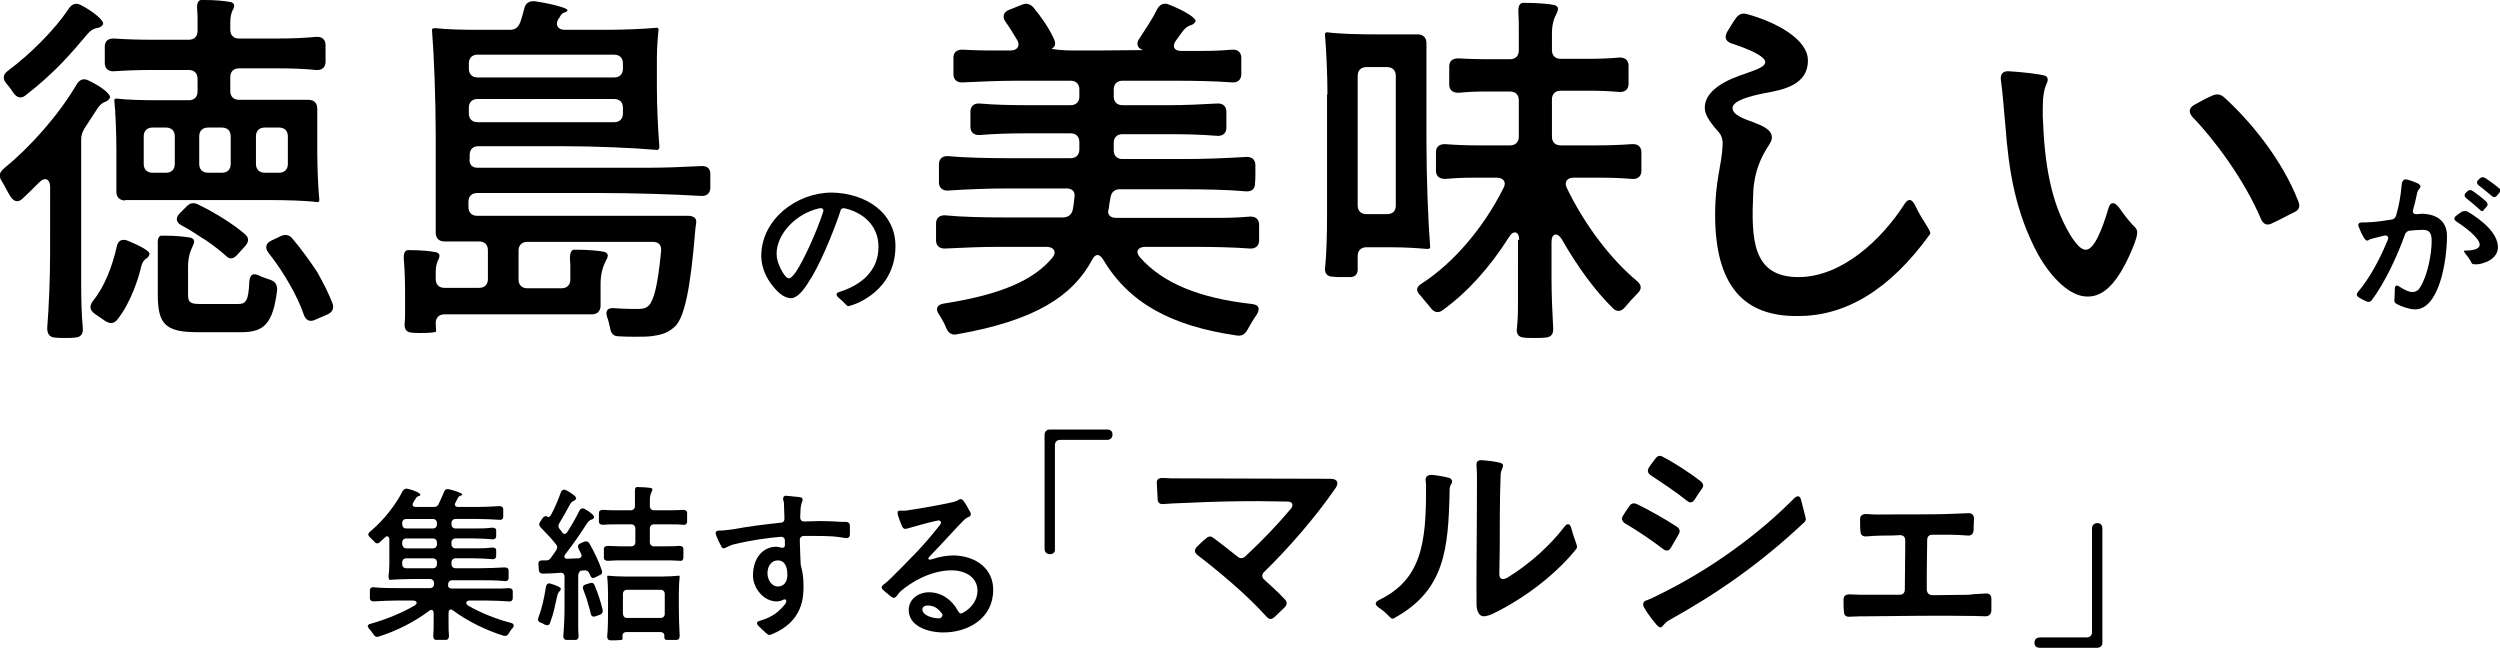 <?xml version="1.0" encoding="utf-8"?>
<!-- Generator: Adobe Illustrator 29.6.1, SVG Export Plug-In . SVG Version: 9.03 Build 0)  -->
<svg version="1.1" id="レイヤー_1" xmlns="http://www.w3.org/2000/svg" xmlns:xlink="http://www.w3.org/1999/xlink" x="0px"
	 y="0px" viewBox="0 0 603.6 156.4" style="enable-background:new 0 0 603.6 156.4;" xml:space="preserve">
<style type="text/css">
	.ドロップシャドウ{fill:none;}
	.光彩_x0020_外側_x0020_5_x0020_pt{fill:none;}
	.青のネオン{fill:none;stroke:#8AACDA;stroke-width:7;stroke-linecap:round;stroke-linejoin:round;}
	.クロムハイライト{fill:url(#SVGID_1_);stroke:#FFFFFF;stroke-width:0.363;stroke-miterlimit:1;}
	.ジャイブ_GS{fill:#FFDD00;}
	.Alyssa_GS{fill:#A6D0E4;}
</style>
<linearGradient id="SVGID_1_" gradientUnits="userSpaceOnUse" x1="301.818" y1="156.367" x2="301.818" y2="155.367">
	<stop  offset="0" style="stop-color:#656565"/>
	<stop  offset="0.618" style="stop-color:#1B1B1B"/>
	<stop  offset="0.629" style="stop-color:#545454"/>
	<stop  offset="0.983" style="stop-color:#3E3E3E"/>
</linearGradient>
<g>
	<g>
		<path d="M19.6,33.6v35.3c0,3.3,0.1,7.3,0.4,10.3c0.1,1.3-0.4,2.2-1.8,2.3c-0.7,0.1-1.5,0.1-2.4,0.1c-1,0-1.8,0-2.6-0.1
			c-1.3-0.1-1.8-1-1.8-2.3c0.4-5,0.7-12.1,0.7-18V45.1c0-1.8-1.2-2.5-2.6-1.1c-1.4,1.4-2.7,2.7-4,3.9c-1.1,1.1-2.2,0.8-3-0.5
			c-0.7-1.1-1.4-2.6-2.1-3.7c-0.7-1.1-0.6-2,0.4-2.9c6.5-5.3,13.2-12.8,17.7-20.4c0.6-1.1,1.6-1.6,2.8-1c3,1.4,5.7,3.4,5.2,4.3
			c-0.9,1.4-1.7,0.3-3.3,3c-0.9,1.4-1.8,2.8-2.8,4.3C19.9,31.9,19.6,32.6,19.6,33.6z M6.2,23c-1.1,0.9-2.1,0.6-2.9-0.5
			c-0.5-0.8-1.2-1.7-1.8-2.4c-0.9-1.1-0.8-2.1,0.4-3c5.5-4.1,11.3-9.9,14.7-15c0.7-1.1,1.7-1.5,2.9-0.9c3.1,1.6,6,4,5.3,4.8
			c-1.1,1.4-1.8-0.1-4,2.6c-1.7,2-3.4,4-5.3,6C12.5,17.8,9.3,20.6,6.2,23z M28.3,77.2c-0.8,1-1.8,1-2.9,0.3l-2.6-1.8
			c-1.2-0.9-1.2-1.8-0.4-3c2.8-3.4,4.7-8.3,5.8-13.2c0.3-1.4,1.2-1.9,2.6-1.4c2.7,1.1,5.5,2.5,5.3,3.3c-0.4,1.4-1.5,0.6-2.1,3.3
			c-0.4,1.8-1,3.5-1.7,5.3C31.3,72.5,30,75.1,28.3,77.2z M30.2,48.4c-1.3,0-2.1-0.8-2.1-2.1v-10c0-4-0.2-9.2-0.5-12.1
			c0-0.4,0.4-0.4,0.5-0.4c2.4,0.3,6.5,0.4,9.8,0.4h7.7c1.3,0,2.1-0.8,2.1-2.1v-3.1c0-1.3-0.8-2.1-2.1-2.1h-9c-3.1,0-6.1,0.1-9,0.3
			c-1.3,0.1-2.2-0.5-2.3-1.8v-2.1c0-0.8,0-1.5,0-2.2c0.1-1.3,0.9-1.8,2.2-1.8c2.6,0.2,6.1,0.3,9.1,0.3h9c1.3,0,2.1-0.8,2.1-2.1V4.9
			c0-0.8,0-1.8-0.1-2.7c-0.1-1.3,0.2-2.1,0.9-2.2h1.1c2.1,0,4.6,0.2,6.1,0.5c1.1,0.3,1,1.1,0.4,2.1c-0.3,0.7-0.5,1.6-0.5,2.7v1.9
			c0,1.3,0.8,2.1,2.1,2.1H67c3.1,0,6.2-0.1,9.3-0.4c1.3-0.1,2.2,0.5,2.3,1.8v2.2c0,0.8,0,1.5,0,2.2c-0.1,1.3-1,1.9-2.3,1.8
			c-2.7-0.3-6.3-0.4-9.3-0.4h-9.3c-1.3,0-2.1,0.8-2.1,2.1V22c0,1.3,0.8,2.1,2.1,2.1h16.8c1.3,0,2.1,0.8,2.1,2.1v10
			c0,4,0.2,9.2,0.5,12.1c0,0.5-0.4,0.5-0.5,0.5c-3-0.4-8.1-0.5-12.1-0.5H30.2z M34.7,32.9v6.7c0,1.3,0.8,2.1,2.1,2.1h3.3
			c1.3,0,2.1-0.8,2.1-2.1v-6.7c0-1.3-0.8-2.1-2.1-2.1h-3.3C35.5,30.8,34.7,31.6,34.7,32.9z M38.1,60.8v-1.7
			c-0.1-1.4,0.2-2.1,0.8-2.2H40c2,0,4.6,0.2,6.1,0.5c1,0.4,0.9,1.1,0.4,2.1c-0.6,1.2-1.1,2.7-1.1,5V71c0,2,0.4,2.4,3.1,2.4h8.9
			c2,0,2.6-0.7,2.8-5.5c0.2-1.7,0.9-2,2.3-1.4c0.8,0.4,1.7,0.7,2.6,1c1.3,0.4,1.9,1.2,1.8,2.6c-1,8.1-3.2,10.1-8.6,10.1H47.6
			c-7.7,0-9.5-2-9.5-9V60.8z M43.8,54.4c-1.3-0.7-1.5-1.8-0.4-2.9l1.6-1.6c0.8-0.9,1.8-1.1,2.9-0.5c3.9,1.9,8.3,4.6,11.2,7.1
			c1.1,0.9,1,1.9,0.1,2.9l-1.9,2.1c-1,1.1-1.8,1.1-2.6,0.4c-1.3-1.2-3.1-2.6-5-3.9C47.7,56.8,45.8,55.4,43.8,54.4z M48.1,32.9v6.7
			c0,1.3,0.8,2.1,2.1,2.1h3.4c1.3,0,2.1-0.8,2.1-2.1v-6.7c0-1.3-0.8-2.1-2.1-2.1h-3.4C48.9,30.8,48.1,31.6,48.1,32.9z M69.5,39.6
			v-6.7c0-1.3-0.8-2.1-2.1-2.1h-3.5c-1.3,0-2.1,0.8-2.1,2.1v6.7c0,1.3,0.8,2.1,2.1,2.1h3.5C68.7,41.7,69.5,40.9,69.5,39.6z
			 M80.3,73.3c0.4,1.2-0.1,2.1-1.2,2.6l-3,1.3c-1.2,0.6-2.2,0.2-2.7-1.1c-1.6-4.7-4.9-10.4-8.6-15.1c-0.9-1.2-0.6-2.3,0.7-2.9
			l2.3-1.1c1.1-0.5,2.1-0.3,2.8,0.6c2.2,2.6,4.2,5.4,6,8.1C78.1,68.4,79.4,70.9,80.3,73.3z"/>
		<path d="M115.3,40.5h41.4c4.1,0,8.4-0.2,12.5-0.4c1.3-0.1,2.2,0.4,2.3,1.7v1.8c0,0.7,0,1.3,0,1.9c-0.1,1.3-1,1.9-2.3,1.8
			c-6.7-0.4-16.5-0.7-24.4-0.7h-29.6c-1.3,0-2.1,0.8-2.1,2.1V50c0,1.3,0.8,2.1,2.1,2.1h50.8c1.4,0,2.2,0.5,2.1,1.6
			c-0.1,0.5-0.1,1.1-0.2,1.5c-1.2,14.7-2.6,20.9-4.7,23.4c-1.6,1.6-3.2,2.2-5.5,2.5c-1,0.2-2.6,0.2-4.3,0.2c-1.2,0-2.6,0-4-0.1
			c-1.3,0-1.9-0.7-2.1-2c-0.2-0.9-0.4-1.8-0.7-2.6c-0.5-1.5,0-2.3,1.6-2.2c2.6,0.2,4.7,0.2,5.7,0.2c1.4,0,2.1-0.2,2.8-0.9
			c1.2-1.3,2.1-4.8,2.9-12.9c0.2-1.5-0.5-2.4-1.9-2.4h-30.4c-1.3,0-2.1,0.8-2.1,2.1v7c0,1.3,0.8,2.1,2.1,2.1h8.3
			c1.3,0,2.1-0.8,2.1-2.1v-2.4c0-0.9,0-1.8-0.1-2.6c0-1.4,0.3-2.1,0.9-2.2h1.1c2.1,0,4.8,0.2,6.3,0.5c1.1,0.4,1,1.1,0.4,2.1
			c-0.7,1.4-1.3,3.1-1.3,5.7v5.2c0,1.3-0.8,2.1-2.1,2.1h-35.6c-1.3,0-2.1,0.8-2.1,2.1c0,0.8,0.1,1.6,0.1,2c0,0.3-1.9,0.4-3.8,0.4
			c-0.8,0-1.6,0-2.2-0.1c-1.2-0.1-1.7-0.9-1.6-2.1c0.1-1,0.1-2,0.1-3v-4.8c0-2.5-0.1-5.4-0.3-7.8c-0.1-1.3,0.2-2.1,0.9-2.2h1.1
			c2,0,4.3,0.2,5.8,0.5c1.1,0.3,0.9,1.1,0.4,2.1c-0.3,0.7-0.5,1.5-0.5,2.6v1.8c0,1.3,0.8,2.1,2.1,2.1h8.4c1.3,0,2.1-0.8,2.1-2.1v-7
			c0-1.3-0.8-2.1-2.1-2.1h-8.4c-1.3,0-2.1-0.8-2.1-2.1V32.7c0-8.6-0.4-19.2-0.9-25.5c0-0.4,0.5-0.4,0.9-0.4c2.5,0.3,6.5,0.4,9.9,0.4
			h8c1.2,0,2-0.5,2.5-1.8c0.4-1.1,0.7-2.3,1-3.4c0.3-1.2,1.1-1.8,2.5-1.7c4.1,0.6,8.2,1.7,7.9,2.2c-0.4,0.8-1.1,0.1-1.9,1.7
			l-0.3,0.4c-0.8,1.4-0.1,2.6,1.5,2.6h9.8c4.2,0,9.4-0.2,12.5-0.5c0.4,0,0.4,0.4,0.4,0.5c-0.2,1.8-0.4,4.6-0.4,7v7
			c0,4.8,0.3,10.6,0.6,14.1c0,0.9-0.4,0.9-0.6,0.9c-5.6-0.5-15-0.9-22.6-0.9h-20.5c-1.3,0-2.1,0.8-2.1,2.1v0.9
			C113.2,39.7,114,40.5,115.3,40.5z M115.3,18.7h33c1.3,0,2.1-0.8,2.1-2.1v-1.3c0-1.3-0.8-2.1-2.1-2.1h-33c-1.3,0-2.1,0.8-2.1,2.1
			v1.3C113.2,17.9,114,18.7,115.3,18.7z M148.3,23.9h-33c-1.3,0-2.1,0.8-2.1,2.1v1.4c0,1.3,0.8,2.1,2.1,2.1h33
			c1.3,0,2.1-0.8,2.1-2.1V26C150.4,24.7,149.6,23.9,148.3,23.9z"/>
		<path d="M216.2,59.6c-0.1,10.4-9.3,13.9-11.3,14.3c-0.5,0.1-0.7-0.6-2.5-2.1c-0.6-0.6-0.6-1,0.2-1.3c5.2-1.6,9.5-5,9.5-10.9
			c0-5-3.5-8.2-8.1-9.3c-0.6-0.1-1,0.1-1.1,0.7c-1.9,5.7-5.3,13.7-7.8,17.3c-1.3,2.1-2.8,3.7-4.1,3.7c-1.9,0-3.6-1.9-4.3-2.8
			c-1.8-2.1-2.9-4.8-2.9-7.4c0-8.8,8.5-15.3,17-15.3C208.8,46.6,216.3,51.2,216.2,59.6z M198.7,51.3c0.3-0.7-0.1-1.2-0.9-1
			c-5.5,1.2-10.3,6.1-10.3,11c0,1.2,0.4,2.4,1,3.6c0.7,1.4,1.4,2.3,2,2.3c0.4,0,0.8-0.4,1.7-1.6C194.1,62.7,197,56.4,198.7,51.3z"/>
		<path d="M269.4,52.6h25.2c2.5,0,4.8-0.1,7.1-0.3c1.3-0.1,2.2,0.5,2.3,1.8v2c0,0.7,0,1.5,0,2.1c-0.1,1.3-1,1.9-2.3,1.8
			c-3.8-0.3-8.9-0.4-13.2-0.4h-12c-1.8,0-2.5,1.2-1.2,2.6c5.6,6.3,14.5,9.8,27,11.2c1.7,0.2,2,1.1,1.1,2.6c-0.8,1.1-1.6,2.5-2.2,3.6
			c-0.6,1.1-1.4,1.6-2.6,1.4c-15.8-2.3-26-7.8-32.3-18.4c-0.9-1.4-1.8-1.4-2.6,0.1c-4.7,8.8-13.8,14.7-32.6,18
			c-1.3,0.3-2.1-0.3-2.6-1.4c-0.4-1.1-1.1-2.3-1.8-3.4c-0.9-1.3-0.5-2.3,1.1-2.6c14.2-2.2,21.9-5.8,26.3-11.1
			c1.1-1.3,0.4-2.6-1.4-2.6H241c-4.3,0-8.5,0.2-12.7,0.4c-1.3,0.1-2.2-0.5-2.3-1.8v-2.2c0-0.8,0-1.5,0-2.2c0.1-1.3,1-1.9,2.3-1.8
			c4,0.4,9.5,0.5,14.1,0.5h14.2c1.2,0,2.1-0.6,2.4-1.8c0.2-1,0.3-1.9,0.4-2.9c0.3-1.5-0.5-2.3-1.9-2.3h-14.2
			c-4.8,0-9.5,0.2-14.3,0.5c-1.3,0.1-2.2-0.5-2.3-1.8v-2.4c0-0.8,0-1.6,0-2.3c0.1-1.3,1-1.9,2.3-1.8c4.1,0.4,9.9,0.5,14.8,0.5h14.7
			c1.3,0,2.1-0.8,2.1-2.1v-1.8c0-1.3-0.8-2.1-2.1-2.1h-10.9c-3.7,0-7.4,0.1-11,0.4c-1.3,0.1-2.2-0.5-2.3-1.8v-2c0-0.7,0-1.4,0-2
			c0.1-1.3,1-1.9,2.3-1.8c3.2,0.3,7.4,0.4,11,0.4h10.9c1.3,0,2.1-0.8,2.1-2.1v-1.7c0-1.3-0.8-2.1-2.1-2.1h-13c-4.3,0-8.7,0.2-13,0.4
			c-1.3,0.1-2.2-0.5-2.3-1.8v-2.2c0-0.7,0-1.5,0-2.1c0.1-1.3,0.9-1.8,2.2-1.8c1.8,0.1,4.1,0.2,6.2,0.2h5.4c1.6,0,2.4-1.1,1.6-2.5
			c-0.9-1.5-1.8-3-2.8-4.4c-0.9-1.2-0.5-2.4,0.8-2.9l3-1.2c1.1-0.5,2.1-0.3,2.9,0.6c1.9,2.3,3.8,5,4.9,7.5c0.6,1.1,0.4,2-0.4,2.4
			c-0.4,0.2,2.6,0.5,4.8,0.5h6.6c0.8,0,10.9-0.1,10.9-0.1h-0.3c-1.4-0.4-1.8-1.6-0.9-2.8c1.5-2.3,3.2-4.8,4.3-7.1
			c0.6-1.1,1.6-1.6,2.8-1.1c3.6,1.4,7,3.4,6.4,4.2c-0.9,1.3-1.6,0.2-3.3,2.6c-0.4,0.6-0.9,1.2-1.3,1.8c-1.1,1.4-0.6,2.6,1.1,2.6h5.5
			c2.3,0,4.6-0.1,6.8-0.3c1.3-0.1,2.2,0.5,2.3,1.8v2.1c0,0.8,0,1.6,0,2.2c-0.1,1.3-1,1.9-2.3,1.8c-3.8-0.3-8.9-0.4-13.2-0.4h-13.2
			c-1.3,0-2.1,0.8-2.1,2.1v1.7c0,1.3,0.8,2.1,2.1,2.1h11.4c3.8,0,7.7-0.2,11.4-0.4c1.3-0.1,2.2,0.5,2.3,1.8v2.1c0,0.7,0,1.5,0,2.1
			c-0.1,1.3-1,1.9-2.3,1.8c-3.3-0.3-7.7-0.4-11.4-0.4h-11.4c-1.3,0-2.1,0.8-2.1,2.1v1.8c0,1.3,0.8,2.1,2.1,2.1h14.9
			c4.9,0,9.9-0.2,14.9-0.5c1.3-0.1,2.2,0.5,2.3,1.8v2.3c0,0.8,0,1.7-0.1,2.4c0,1.3-0.9,1.9-2.2,1.8c-4.3-0.4-10.2-0.5-15.2-0.5
			h-15.3c-1.2,0-2,0.7-2.2,2.1c-0.2,0.9-0.3,1.8-0.4,2.6C267.2,51.7,268,52.6,269.4,52.6z"/>
		<path d="M320.5,22.8c0-4.8-0.3-10.9-0.6-14.5c0-0.5,0.4-0.5,0.6-0.5c2.9,0.4,7.9,0.5,11.9,0.5h9.9c1.3,0,2.1,0.8,2.1,2.1V34
			c0,8.6,0.4,19.3,0.9,25.7c0,0.4-0.5,0.4-0.9,0.4c-2-0.2-5.5-0.4-8.3-0.4h-6.2c-1.3,0-2.1,0.8-2.1,2.1v1.3v1.6
			c0.1,1.2-0.4,2.1-1.6,2.2h-2.1c-0.8,0-1.7,0-2.4-0.1c-1.2,0-1.8-0.8-1.8-1.8c0.4-3.7,0.5-8.8,0.5-13V22.8z M337,49.6V18.3
			c0-1.3-0.8-2.1-2.1-2.1h-5c-1.3,0-2.1,0.8-2.1,2.1v31.3c0,1.3,0.8,2.1,2.1,2.1h5C336.2,51.7,337,51,337,49.6z M366.8,57.9
			c0-2-1.4-2.5-2.5-0.6c-4.5,7.1-9.9,13.2-16,17.6c-1.1,0.8-2.1,0.5-2.9-0.6l-2.5-3c-1.1-1.1-1-2,0.3-2.8
			c7.9-5.1,15.1-13.7,19.8-23.1c0.8-1.4,0-2.5-1.6-2.5h-5.8c-2.3,0-4.5,0.1-6.6,0.3c-1.3,0-2.2-0.5-2.3-1.8V39c0-0.8,0-1.7,0-2.4
			c0.1-1.3,0.9-1.8,2.2-1.8c2.4,0.2,5.4,0.3,7.9,0.3h7.8c1.3,0,2.1-0.8,2.1-2.1v-8.8c0-1.3-0.8-2.1-2.1-2.1h-6.2
			c-2.1,0-4.2,0.1-6.2,0.3c-1.3,0-2.2-0.5-2.3-1.8v-2.4c0-0.8,0-1.6,0-2.3c0.1-1.3,0.9-1.8,2.2-1.8c1.9,0.1,4.3,0.2,6.3,0.2h6.2
			c1.3,0,2.1-0.8,2.1-2.1V7.7c0-1.5,0-3.3-0.1-4.8c-0.1-1.3,0.3-2.1,1-2.2h1.1c2.2,0,5,0.2,6.6,0.5c1.1,0.4,1,1.1,0.5,2.1
			c-0.6,1.1-1.1,2.6-1.1,4.8v4c0,1.3,0.8,2.1,2.1,2.1h7c2.5,0,4.8-0.1,7.1-0.3c1.3-0.1,2.2,0.5,2.3,1.8v2.3c0,0.9,0,1.7,0,2.4
			c-0.1,1.3-1,1.9-2.3,1.8c-2.1-0.2-4.8-0.3-7.1-0.3h-7c-1.3,0-2.1,0.8-2.1,2.1V33c0,1.3,0.8,2.1,2.1,2.1h8.6c2.9,0,5.8-0.1,8.6-0.3
			c1.3-0.1,2.2,0.5,2.3,1.8V39c0,0.9,0,1.7,0,2.4c-0.1,1.3-1,1.9-2.3,1.8c-2.2-0.2-4.9-0.3-7.4-0.3h-6.7c-1.6,0-2.3,1.1-1.6,2.5
			c4.3,8.9,10.6,17.2,17,22.5c1.1,1,1.1,1.9,0.1,2.9c-1.1,1.1-2.1,2.2-3,3.3c-0.9,1.1-1.9,1.3-2.9,0.4c-4.4-4.3-8.7-10.2-12.4-16.7
			c-1.1-1.8-2.5-1.5-2.5,0.6v8.8c0,4,0.2,8.5,0.4,12c0.1,1.3-0.4,2.2-1.8,2.3c-0.8,0.1-1.8,0.1-2.7,0.1c-1,0-1.9,0-2.6-0.1
			c-1.2-0.1-1.7-0.8-1.7-1.8c0.2-1.7,0.3-3.7,0.3-5.5V57.9z"/>
		<path d="M414.1,51.8c0-8.3,1.6-11.8,1.8-16.7c0.1-1.5-0.3-2.6-1.2-3.5c-2.2-2.5-3.1-4.1-3.1-5.6c0-3.3,3.3-5.9,8.3-7.7
			c2.9-1.1,6.3-1.9,6.3-3.3c0-1.5-4.4-3.3-8.1-4.5c-1.5-0.5-1.8-1.5-1.1-2.8c0.7-1.1,1.3-2.2,2.1-3.3c0.7-1,1.6-1.3,2.7-1
			c6.9,1.9,14.7,6,14.7,11.2c0,6-6.1,7.1-10.5,7.9c-3.5,0.7-7.7,1.8-7.7,3.6c0,1.6,2.7,2.6,5,3.4c2.3,0.9,4.5,1.8,4.5,3.7
			c0,0.8-0.5,1.5-1.2,2.6c-1.3,2.1-3.1,5.6-3.3,10.7c-0.5,11.1-0.3,20.4,10.9,20.4c10.6,0,20.2-9.2,25.6-17.6
			c0.9-1.5,1.8-1.3,2.6,0.3c1.8,3.9,4,6.2,3.6,6.9c-9.9,13.8-20.7,19.8-31.8,19.8C421.1,76.5,414.1,69.1,414.1,51.8z"/>
		<path d="M492,61.3c-5.3-9.9-7-19.8-7.8-30.8c-0.3-2.7-0.6-7.7-1.1-11.1c-0.2-1.4,0.4-2.3,1.9-2.2c3.2,0.2,7.1,0.6,8.8,1.1
			c0.4,0.2,0.6,0.5,0.6,0.9c0,1-0.8,1.3-1.1,4.5c-0.1,1.1-0.1,3-0.1,4.2c0.4,11.9,2,20.9,6.5,28.6c1.6,2.6,2.8,3.8,3.9,3.8
			c2.1,0,4.1-5.4,5.4-9.8c0.4-1.8,1.5-1.9,2.6-0.4c1.7,2.4,2.5,3.3,3.4,4.3c1.1,1,1.1,1.4,0.9,2.6c-0.4,1.8-2.3,6.2-4,8.9
			c-2.4,3.9-5,5.7-7.8,5.7C499.9,71.7,495.3,67.2,492,61.3z M545.9,52.9c-4-9.5-11.5-19.5-16.5-24.6c-1-1.1-1-2.2,0.4-3
			c1.5-0.8,2.9-1.6,4.3-2.2c1.1-0.5,2-0.4,2.9,0.4c6.2,5.6,14,15,17.9,25.1c0.5,1.2,0.2,2.1-0.9,2.6c-1.7,0.8-3.4,1.8-5.2,2.6
			C547.4,54.6,546.5,54.2,545.9,52.9z"/>
		<path d="M590.8,57c0,6-1.9,17.7-7.7,17.7c-1.3,0-3.4-0.7-4.4-1.3c-0.4-0.2-0.5-0.4-0.6-0.6c0-0.1,0-0.2,0-0.3
			c0-0.5,0.1-1.3,0.1-2.3v-0.4c0-0.8,0.4-1.1,1.1-0.6c1.1,0.7,2.2,1.3,3.1,1.3c0.9,0,1.5-0.4,1.9-1.1c1.9-3,2.8-8.3,2.8-11.2
			c0-1.9-0.5-2.8-2.4-2.7c-0.9,0-1.9,0.1-3,0.2c-0.5,0.1-0.8,0.4-1,0.8c-2,5.6-4.9,11.7-8,15.9c-0.4,0.5-0.8,0.6-1.3,0.4
			c-0.6-0.3-1.3-0.6-1.9-1c-0.6-0.4-0.6-0.8-0.2-1.3c2.8-3.3,5.3-7.9,7.2-12.6c0.3-0.7-0.1-1.2-0.9-1c-1,0.2-1.9,0.5-2.8,0.7
			c-1,0.2-0.9,0.5-1.3,0.5c-0.5,0-1.3-1.5-2-3.3c-0.3-0.7,0-1.1,0.8-1.1c0.8,0,1.7,0,2.6-0.1c1.4-0.1,3.3-0.4,4.6-0.6
			c0.5-0.1,0.8-0.4,1-0.9c0.7-2.4,1.1-4.7,1.3-6.9c0-0.4,0.1-0.6,0.1-0.8v-0.2c0,0,0.3-1,1-0.9c1,0.2,2,0.6,2.7,0.9
			c0.4,0.2,0.8,0.5,0.8,0.8c0,0.4-0.5,0.8-0.6,1c-0.2,0.4-0.3,1.1-0.4,1.5c-0.2,1-0.5,2.1-0.8,3.2c-0.2,0.7,0.2,1.1,1.1,1
			c0.4,0,0.8-0.1,1.2-0.1C589,51.8,590.8,53.9,590.8,57z M595.8,51.1c3.5,2.1,7.3,5.2,7.3,8.6c0,1.8-1.4,3.1-3.2,3.7
			c-0.8,0.3-1.7,0.5-2.5,0.4c-0.9,0-0.5-0.5-1.8-2.1c-0.6-0.7-0.9-1.2-0.5-1.2c1.1,0,3.6-0.1,3.6-1.4c0-1.6-3.3-4.1-5.6-5.6
			c-0.6-0.4-0.7-0.9-0.2-1.3c0.5-0.4,1-0.8,1.5-1.1C594.9,50.9,595.3,50.9,595.8,51.1z M598.7,50.6c-1.1-1-2.3-2-3.2-2.7
			c-0.5-0.4-0.6-0.9-0.2-1.3l0.4-0.4c0.4-0.4,0.9-0.4,1.3-0.1c0.8,0.6,2.3,1.6,3.3,2.6c0.4,0.4,0.4,0.9,0,1.3l-0.5,0.5
			C599.6,51.1,599.1,51.1,598.7,50.6z M603.4,46.6l-0.5,0.6c-0.4,0.5-0.9,0.5-1.3,0.1c-1-0.8-2-1.7-3.1-2.5
			c-0.5-0.4-0.6-0.9-0.2-1.3c0.1-0.1,0.2-0.2,0.4-0.4c0.4-0.4,0.9-0.4,1.4-0.1c1.1,0.8,2.2,1.5,3.2,2.4
			C603.7,45.6,603.8,46.1,603.4,46.6z"/>
	</g>
	<g>
		<path d="M109.1,142.1h10.7c1,0,2,0,3-0.1c0.6,0,1,0.2,1,0.8v0.8c0,0.3,0,0.6,0,0.8c0,0.6-0.4,0.9-1,0.8c-1.5-0.1-3.6-0.2-5.3-0.2
			h-4.1c-0.9,0-1.1,0.7-0.4,1.2c3.1,1.8,6.9,3.3,10.4,4.2c0.7,0.2,0.8,0.7,0.4,1.2c-0.4,0.4-0.7,0.9-1,1.4c-0.3,0.5-0.7,0.6-1.2,0.5
			c-4.2-1.3-8.7-3.5-12.2-6.1c-0.6-0.5-1.1-0.2-1.1,0.6v2.5c0,1,0,2.1,0.1,3c0,0.6-0.2,1-0.8,1c-0.3,0-0.7,0-1.1,0s-0.8,0-1.2,0
			c-0.5,0-0.7-0.4-0.7-1c0.1-0.9,0.1-2.1,0.1-3v-2.4c0-0.8-0.5-1.1-1.1-0.6c-3.6,2.7-8,4.9-12.2,6.2c-0.5,0.2-0.9,0-1.2-0.5
			c-0.3-0.4-0.7-1-1.1-1.4c-0.5-0.6-0.4-1,0.4-1.2c3.6-1,7.5-2.6,10.6-4.4c0.8-0.5,0.6-1.2-0.4-1.2h-4.1c-1.8,0-3.6,0.1-5.3,0.2
			c-0.6,0-1-0.2-1-0.8v-0.9c0-0.3,0-0.6,0-0.9c0-0.6,0.4-0.9,1-0.8c1.9,0.2,4.6,0.2,6.8,0.2h6.7c0.6,0,1-0.4,1-1v-0.2
			c0-0.6-0.4-1-1-1h-4.4c-1.8,0-4,0.1-5.4,0.2c0,0-0.2-0.4-0.2-0.8c0.1-0.9,0.2-1.9,0.2-3v-5.9c0-0.8-0.6-1.1-1.1-0.5
			c-0.4,0.4-0.8,0.7-1.2,1.1c-0.4,0.4-0.9,0.4-1.3-0.1c-0.4-0.4-0.8-0.8-1.1-1.1c-0.5-0.4-0.5-0.9,0-1.3c3.6-3,6.3-6.7,7.9-9.8
			c0.3-0.5,0.7-0.7,1.2-0.6c1.7,0.4,3.2,1.1,3.1,1.5c-0.3,0.5-0.7,0-1.2,1c-0.2,0.2-0.3,0.5-0.5,0.8c-0.4,0.7-0.1,1.1,0.6,1.1h4.4
			c0.5,0,0.9-0.2,1.1-0.7c0.5-1,0.9-2,1.3-2.9c0.2-0.6,0.6-0.8,1.1-0.7c1.7,0.4,3.4,1,3.3,1.3c-0.3,0.5-0.7,0-1.2,1.1l-0.4,0.8
			c-0.4,0.6-0.1,1.1,0.6,1.1h4.8c1.7,0,3.4-0.1,5.1-0.2c0.6,0,1,0.2,1,0.8v0.9c0,0.3,0,0.6,0,0.8c0,0.6-0.4,0.9-1,0.8
			c-1.5-0.1-3.6-0.2-5.3-0.2h-5.2c-0.6,0-1,0.4-1,1v0.3c0,0.6,0.4,1,1,1h4.4c1.5,0,3,0,4.4-0.2c0.6,0,1,0.2,1,0.6v0.8
			c0,0.2,0,0.4,0,0.6c0,0.6-0.4,0.9-1,0.8c-1.3-0.1-2.9-0.2-4.4-0.2h-4.4c-0.6,0-1,0.4-1,1v0.4c0,0.6,0.4,1,1,1h4.4
			c1.5,0,3,0,4.4-0.2c0.6,0,1,0.2,1,0.6v0.8c0,0.2,0,0.4,0,0.6c0,0.6-0.4,0.9-1,0.8c-1.3-0.1-3-0.2-4.4-0.2h-4.4c-0.6,0-1,0.4-1,1
			v0.4c0,0.6,0.4,1,1,1h5.9c2,0,4-0.1,5.9-0.2c0.6,0,1,0.2,1,0.8v0.9c0,0.3,0,0.6,0,0.8c0,0.6-0.4,0.9-1,0.8
			c-1.8-0.2-4.3-0.2-6.3-0.2h-6.3c-0.6,0-1,0.4-1,1v0.2C108.1,141.7,108.5,142.1,109.1,142.1z M98.1,127.6h6.4c0.6,0,1-0.4,1-1v-0.3
			c0-0.6-0.4-1-1-1h-6.4c-0.6,0-1,0.4-1,1v0.3C97.2,127.3,97.5,127.6,98.1,127.6z M98.1,132.4h6.4c0.6,0,1-0.4,1-1v-0.4
			c0-0.6-0.4-1-1-1h-6.4c-0.6,0-1,0.4-1,1v0.4C97.2,132,97.5,132.4,98.1,132.4z M104.5,134.8h-6.4c-0.6,0-1,0.4-1,1v0.4
			c0,0.6,0.4,1,1,1h6.4c0.6,0,1-0.4,1-1v-0.4C105.5,135.2,105.1,134.8,104.5,134.8z"/>
		<path d="M132.8,150.4c-0.2,0.6-0.7,0.7-1.3,0.4c-0.3-0.2-0.7-0.4-1-0.5c-0.6-0.2-0.7-0.6-0.5-1.2c0.8-2.1,1.4-4.7,1.8-7.4
			c0.1-0.6,0.5-1,1.1-0.8c1.3,0.4,2.6,0.9,2.5,1.3c-0.1,0.7-0.6,0.4-0.9,1.8c-0.2,0.9-0.4,1.8-0.6,2.7
			C133.6,148.1,133.2,149.3,132.8,150.4z M139.6,139v11.3c0,1,0,2.3,0.1,3.2c0,0.6-0.2,1-0.8,1c-0.3,0-0.6,0-1,0c-0.4,0-0.8,0-1.1,0
			c-0.6,0-0.8-0.4-0.8-1c0.2-2,0.3-4.8,0.3-7.2v-7.1c0-0.6-0.4-1-1-0.9c-1.5,0.1-2.9,0.2-4.2,0.2c-0.6,0-1-0.3-1-0.9l-0.1-1.3
			c-0.1-0.6,0.2-1,0.9-1l1,0c0.5,0,0.8-0.2,1.1-0.6c0.4-0.6,0.9-1.2,1.3-1.9c0.3-0.5,0.3-0.9,0-1.3c-1.1-1.4-2.5-2.9-3.8-4.2
			c-0.4-0.4-0.4-0.9-0.1-1.3l0.6-0.9c0.4-0.5,0.8-0.6,1.1-0.4c0.3,0.3,0.7,0.1,1-0.5c0.9-1.7,1.7-3.6,2.3-5.3
			c0.2-0.6,0.7-0.8,1.2-0.6c1.4,0.7,2.7,1.7,2.5,2.1c-0.4,0.8-0.9,0.2-1.6,1.6c-0.8,1.5-1.7,3.1-2.5,4.4c-0.3,0.5-0.2,0.9,0.1,1.3
			c0.2,0.2,0.4,0.5,0.6,0.8c0.4,0.6,1,0.5,1.3-0.1c1.1-1.7,2.1-3.5,2.9-5.1c0.3-0.6,0.8-0.7,1.3-0.4c1.3,0.7,2.5,1.7,2.2,2.1
			c-0.4,0.7-0.8,0.1-1.7,1.4c-1.6,2.5-3.4,5.1-5.2,7.4c-0.5,0.6-0.2,1.2,0.6,1.1l2.5-0.1c0.7,0,1-0.5,0.7-1.1
			c-0.2-0.4-0.4-0.8-0.6-1.2c-0.3-0.6-0.2-1,0.4-1.3l0.9-0.4c0.5-0.2,1-0.1,1.3,0.4c1.2,2.1,2.4,4.6,3,6.5c0.2,0.6,0,1-0.6,1.2
			l-1,0.5c-0.6,0.3-1,0.1-1.2-0.5c0-0.2-0.1-0.3-0.2-0.4c-0.2-0.6-0.6-0.8-1.1-0.8l-1.1,0.1C139.9,138.1,139.6,138.4,139.6,139z
			 M140.8,142.3c-0.2-0.6,0-1,0.6-1.2l1-0.3c0.6-0.2,1,0,1.2,0.6c0.8,1.9,1.5,4.1,1.9,5.8c0.1,0.6-0.1,1-0.6,1.2l-1.1,0.4
			c-0.6,0.2-1,0-1.1-0.4c-0.2-0.9-0.5-1.9-0.8-2.9C141.6,144.3,141.2,143.3,140.8,142.3z M150.6,135.3c-1.3,0-2.6,0-3.8,0.1
			c-0.6,0-1-0.2-1-0.8v-1c0-0.4,0-0.7,0-1c0-0.6,0.4-0.8,1-0.8c0.9,0,1.9,0.1,2.8,0.1h2.8c0.6,0,1-0.4,1-1v-3.3c0-0.6-0.4-1-1-1H149
			c-1.1,0-2.3,0-3.4,0.1c-0.6,0-1-0.2-1-0.8v-1c0-0.4,0-0.7,0-1c0-0.6,0.4-0.8,1-0.8c1,0.1,2.3,0.1,3.4,0.1h3.3c0.6,0,1-0.4,1-1
			v-1.7c0-0.6,0-1.2,0-1.9c0-0.6,0.1-1,0.4-1h0.5c1,0,2.2,0.1,2.9,0.2c0.5,0.1,0.5,0.5,0.2,1c-0.2,0.5-0.4,1-0.4,1.9v1.5
			c0,0.6,0.4,1,1,1h3.5c1.2,0,2.4,0,3.5-0.1c0.6,0,1,0.2,1,0.8v1c0,0.3,0,0.7,0,1c0,0.6-0.4,0.9-1,0.8c-1-0.1-2.4-0.1-3.5-0.1h-3.5
			c-0.6,0-1,0.4-1,1v3.3c0,0.6,0.4,1,1,1h3c1.1,0,2.1,0,3.1-0.1c0.6,0,1,0.2,1,0.8v1c0,0.4,0,0.7,0,1c0,0.6-0.4,0.9-0.8,0.8
			c-1.2-0.1-2.7-0.1-4-0.1H150.6z M159.7,139.2c1.5,0,3.2-0.1,4.2-0.2c0.2,0,0.2,0.1,0.2,0.2c-0.1,0.9-0.2,2.5-0.2,3.8v3.8
			c0,2.2,0.1,4.8,0.2,6.7c0,0.6-0.2,1-0.8,1c-0.4,0-0.8,0-1.1,0c-0.4,0-0.9,0-1.2,0c-0.5,0-0.6-0.3-0.6-0.6v-0.4
			c0-0.6-0.4-0.9-1-0.9h-8.1c-0.6,0-1,0.3-1,0.9c0,0.4,0,0.7,0,0.9c0,0.1-0.9,0.2-1.8,0.2c-0.4,0-0.8,0-1.1,0c-0.6,0-0.8-0.4-0.8-1
			c0.2-1.9,0.2-4.5,0.2-6.7V143c0-1.3-0.1-2.9-0.2-3.8c0-0.2,0.1-0.2,0.2-0.2c1,0.1,2.8,0.2,4.2,0.2H159.7z M151.4,149.2h8.1
			c0.6,0,1-0.4,1-1v-4.8c0-0.6-0.4-1-1-1h-8.1c-0.6,0-1,0.4-1,1v4.8C150.5,148.9,150.8,149.2,151.4,149.2z"/>
		<path d="M204.2,126c0.6,0,1,0.3,1,1v2c0,0.7-0.4,1-1.1,0.9c-1.1-0.2-2.1-0.3-3.1-0.4c-1.5-0.1-3-0.1-4.4-0.1h-2.5
			c-0.6,0-1,0.4-1,1c0.1,2.2,0.1,4.2,0.2,5.6c0,0.4,0.1,0.8,0.2,1.1c0.3,1.1,0.5,2.6,0.5,4.3c0,2.6,0,8.7-7.8,11.8
			c-0.2,0.1-0.4,0.1-0.5,0.1c-0.4,0-1-0.7-2.5-2.1c-0.6-0.6-0.6-1.1,0.2-1.3c1.7-0.5,3.5-1.3,4.7-2.5c0.6-0.5,1.1-1.1,1.5-1.6
			c0.5-0.8,0.2-1.3-0.5-1c-0.5,0.3-1.1,0.4-1.6,0.4c-3.2,0-5.7-3.3-5.7-6.2c0-4.2,2.3-7,5.7-7c0.3,0,0.6,0.1,1,0.2
			c0.7,0.2,1.1-0.1,1-0.8l0-0.9c0-0.6-0.4-0.9-1-0.9c-3.3,0.3-7.2,0.8-11.6,1.9c-1,0.3-1.8,0.9-2.2,0.9c-0.1,0-0.3-0.1-0.4-0.2
			c-0.4-0.7-1-1.9-1.4-3c-0.3-0.7,0-1.1,0.8-1.1c1.2,0,2.3-0.2,3.2-0.3c3.8-0.7,7.8-1.2,11.6-1.6c0.6,0,0.9-0.4,0.9-1
			c0-1-0.1-2-0.1-2.9c0-0.6,0-1.1-0.2-1.6c-0.1-0.7,0.2-1.1,0.8-1c1.1,0.1,2.2,0.2,3,0.3c0.4,0.1,0.7,0.1,0.8,0.3
			c0,0.1,0.1,0.2,0.1,0.3c0,0.4-0.4,1-0.5,2.1c0,0.7-0.1,1.5-0.1,2.2c0,0.6,0.3,1,1,1c1.3,0,2.6-0.1,3.8-0.1c1.9,0,3.6,0.1,5.2,0.2
			C203.5,126,203.8,126,204.2,126z M190.1,138.8c0-2.1-0.7-3.5-2.3-3.5c-1.5,0-2.5,1.3-2.5,3.1c0,1.6,1,3.2,2.5,3.2
			C189.4,141.6,190.1,140.3,190.1,138.8z"/>
		<path d="M239.8,142.4c0,7-6.2,10.3-12,10.3c-4.1,0-8.4-1.7-8.4-5.4c0-2.7,2.4-4.3,4.9-4.3c2.9,0,5.5,1.7,7,4.5
			c0.3,0.6,0.7,0.8,1.3,0.4c2.1-1.2,3.4-3.1,3.4-5.3c0-3.4-3.2-4.9-6.2-4.9c-5.1,0-9.9,2.9-12.4,5.1c-0.4,0.4-0.6,0.7-0.9,1.1
			c-0.4,0.5-0.8,0.6-1.3,0.2c-0.7-0.6-1.4-1.1-2-1.7c-0.5-0.4-0.4-0.9,0.2-1.3c0.5-0.4,1-0.8,1.6-1.4c5.1-5.1,7.8-7.7,11.9-12.9
			c0.6-0.7,0.2-1.3-0.6-1.1c-2.3,0.5-4.4,1.1-6.5,1.7l-0.7,0.2c-0.6,0.2-1,0.1-1.3-0.5c-0.4-0.9-0.7-1.8-1-2.7
			c-0.2-0.7-0.1-1.1,0.4-1.1c0.2,0,0.4,0,0.7,0c0.6,0,1,0,1.3-0.1c1.5-0.2,7.6-1.2,11-2c0.3-0.1,0.8-0.2,1.2-0.5
			c0.2-0.1,0.3-0.2,0.5-0.2c0.4,0,0.7,0.3,1,0.8c0.3,0.4,0.9,1.5,1.1,1.9c0.2,0.3,0.4,0.6,0.4,1v0.1c-0.1,0.4-0.5,0.5-0.9,0.7
			c-0.3,0.2-0.5,0.3-0.8,0.6c-2,2-4.9,5.3-8.2,8.7c-0.7,0.7-0.3,1,0.6,0.7c1.8-0.6,3.5-0.9,5.3-0.9
			C235.8,134.3,239.8,137.4,239.8,142.4z M226.8,149.3c0.3,0,1.1-0.6,0.6-1.2c-0.9-1.2-1.9-1.9-3.4-1.9c-0.9,0-1.3,0.4-1.3,1
			C222.8,148.6,225.1,149.3,226.8,149.3L226.8,149.3z"/>
		<path d="M253.5,133.8c-0.8,0-1.3-0.5-1.3-1.3V105c0-0.8,0.5-1.3,1.3-1.3h13.8c0.8,0,1.3,0.4,1.3,1.2c0,0.8-0.5,1.3-1.3,1.3h-11.3
			c-0.8,0-1.3,0.5-1.3,1.3v25C254.8,133.3,254.3,133.8,253.5,133.8z"/>
		<path d="M305.2,138.1c-0.6,0.6-0.6,1.3,0.1,1.9c1.8,1.6,3.5,3.2,4.9,4.7c0.6,0.6,0.6,1.3,0,1.9c-0.8,0.8-1.7,1.6-2.5,2.4
			c-0.7,0.6-1.3,0.6-1.9-0.1c-5.1-5.7-12.5-11.7-16.7-14.9c-0.7-0.6-0.8-1.2-0.2-1.9c0.7-0.7,1.5-1.5,2.3-2.1
			c0.6-0.6,1.2-0.6,1.8-0.1c1.6,1.2,3.6,2.7,5.8,4.5c0.6,0.5,1.3,0.5,1.9-0.1c4.1-3.8,7.7-7.6,11-11.5c0.7-0.9,0.3-1.7-0.8-1.7
			c-2.2,0-4.8-0.1-7-0.1c-5.2,0-11,0.1-17,0.4c-3.3,0.1-4.8,0.2-6,0.3c-0.8,0.1-1.4-0.3-1.4-1.2l-0.2-3.8c-0.1-0.9,0.4-1.3,1.4-1.3
			c1.3,0.1,2.8,0.1,4.1,0.1l36.3,0.1c0.9,0,1.8,0.2,1.8,1.1c0,0.4-0.3,1-0.7,1.5C317.8,124.6,311.1,132.4,305.2,138.1z"/>
		<path d="M350.6,116.2c0,0.3-0.1,0.5-0.3,0.8c-0.2,0.4-0.3,0.7-0.3,1.3c-0.3,14.5-1.2,24.3-13.5,31c-0.8,0.4-0.8-0.7-3.6-2.6
			c-1-0.7-1-1.3,0-1.8c10.1-4.9,11.5-13.3,11.4-27.4c0-0.4,0-1-0.1-1.5c-0.1-1,0.6-1.5,2-1.3c1.6,0.2,3.1,0.5,3.8,0.7
			C350.4,115.7,350.6,115.9,350.6,116.2z M379.4,127.6c0.9,3.4,1.7,4.3,1.2,4.9c-4.1,5.2-11.5,11.5-20.2,15.7
			c-0.6,0.3-1.6,0.6-2.2,0.6c-0.8,0-1.6-0.8-1.7-2.6c-0.1-5.4,0.1-17.8,0.1-30.5c0-0.8,0-2.1-0.1-3.2c-0.1-0.9,0.2-1.4,1.1-1.4
			c1.6,0.1,3.2,0.3,4.5,0.6c0.6,0.2,0.8,0.4,0.8,0.6c0,0.3-0.1,0.7-0.3,1.1c-0.2,0.4-0.3,0.9-0.3,1.7c-0.2,5.2-0.2,12.1-0.2,16.9
			c0,2.3-0.1,4.5-0.1,6.7c0,1.1,0.8,1.4,1.9,0.8c5.6-3.4,10.6-8.1,13.8-12.3C378.4,126.2,379.1,126.4,379.4,127.6z"/>
		<path d="M401.6,132.6c-2.6-2-6.4-4.6-9.2-6.2c-0.7-0.4-1-1.1-0.6-1.8c0.5-0.8,1-1.6,1.6-2.4c0.4-0.7,1.1-0.8,1.8-0.5
			c2.7,1.3,7,3.7,9.7,5.5c0.7,0.5,0.8,1.1,0.4,1.8l-1.8,3.1C403,133.1,402.3,133.1,401.6,132.6z M400.1,151
			c-0.7-0.8-2.2-2.6-3.2-4.4c-0.4-0.9-0.1-1.5,0.8-1.7c0.8-0.3,1.6-0.7,2.2-1c13.6-6.6,25.1-15.3,33.3-23.6c0.8-0.8,1.5-0.6,1.7,0.6
			c0.6,2.4,1.1,4.1,1.1,4.5c-0.1,0.4-0.2,0.6-0.8,1.1c-10.4,9.7-20.6,16.8-32.3,23.3c-1.1,0.6-1.5,1.7-2,1.7
			C400.7,151.4,400.4,151.3,400.1,151z M407.3,120.9c-2.6-2.1-6.1-4.4-8.8-6.2c-0.7-0.5-0.8-1.1-0.4-1.8c0.5-0.8,1.1-1.5,1.6-2.2
			c0.5-0.7,1.1-0.8,1.8-0.4c2.3,1.2,6.2,3.6,9.1,5.9c0.7,0.6,0.8,1.1,0.3,1.8c-0.6,0.8-1.2,1.8-1.8,2.7
			C408.6,121.4,408,121.5,407.3,120.9z"/>
		<path d="M479.4,143.3c0.9-0.1,1.4,0.4,1.4,1.3v2.9c-0.1,0.8-0.6,1.3-1.4,1.3c-2-0.1-4.1-0.1-5.2-0.1c-3.4-0.1-16.5,0-23.5,0.1
			c-0.9,0-2.4,0-4.1,0.1c-0.8,0.1-1.4-0.3-1.4-1.2c-0.1-0.8-0.1-2-0.1-2.9c0-0.9,0.5-1.3,1.5-1.3c1.7,0.1,3.2,0.1,3.8,0.1h8.2
			c0.8,0,1.3-0.4,1.3-1.3c0-3,0.1-6.8,0.1-10.1v-1.7c0-0.8-0.4-1.3-1.3-1.3c-1.1,0.1-2.1,0.1-3,0.1c-0.6,0-2.6,0-5,0.2
			c-0.9,0.1-1.5-0.3-1.5-1.2c-0.1-0.8-0.1-1.9-0.1-2.9c0-0.9,0.5-1.3,1.5-1.3c2.6,0.2,3.2,0.1,6.2,0.1c3.6,0,10.9,0,13.3-0.1
			c0.8,0,2.5-0.1,5-0.2c0.9-0.1,1.5,0.4,1.5,1.3c0,0.8-0.1,1.9-0.1,2.9c-0.1,0.8-0.6,1.3-1.4,1.2c-1.4-0.1-2.9-0.2-4.4-0.2h-4.1
			c-0.8,0-1.3,0.4-1.3,1.3c0,2.3-0.1,5.2-0.1,8c0,1.4,0,2.7,0,4c0.1,0.9,0.6,1.3,1.5,1.3c2.9,0,5.9-0.1,8.7-0.1
			C476.6,143.4,477.9,143.4,479.4,143.3z"/>
		<path d="M506.3,156.4h-13.8c-0.8,0-1.3-0.4-1.3-1.2c0-0.8,0.5-1.3,1.3-1.3h11.3c0.8,0,1.3-0.5,1.3-1.3v-25c0-0.8,0.5-1.3,1.3-1.3
			c0.8,0,1.2,0.5,1.2,1.3V155C507.7,155.9,507.1,156.4,506.3,156.4z"/>
	</g>
</g>
</svg>
